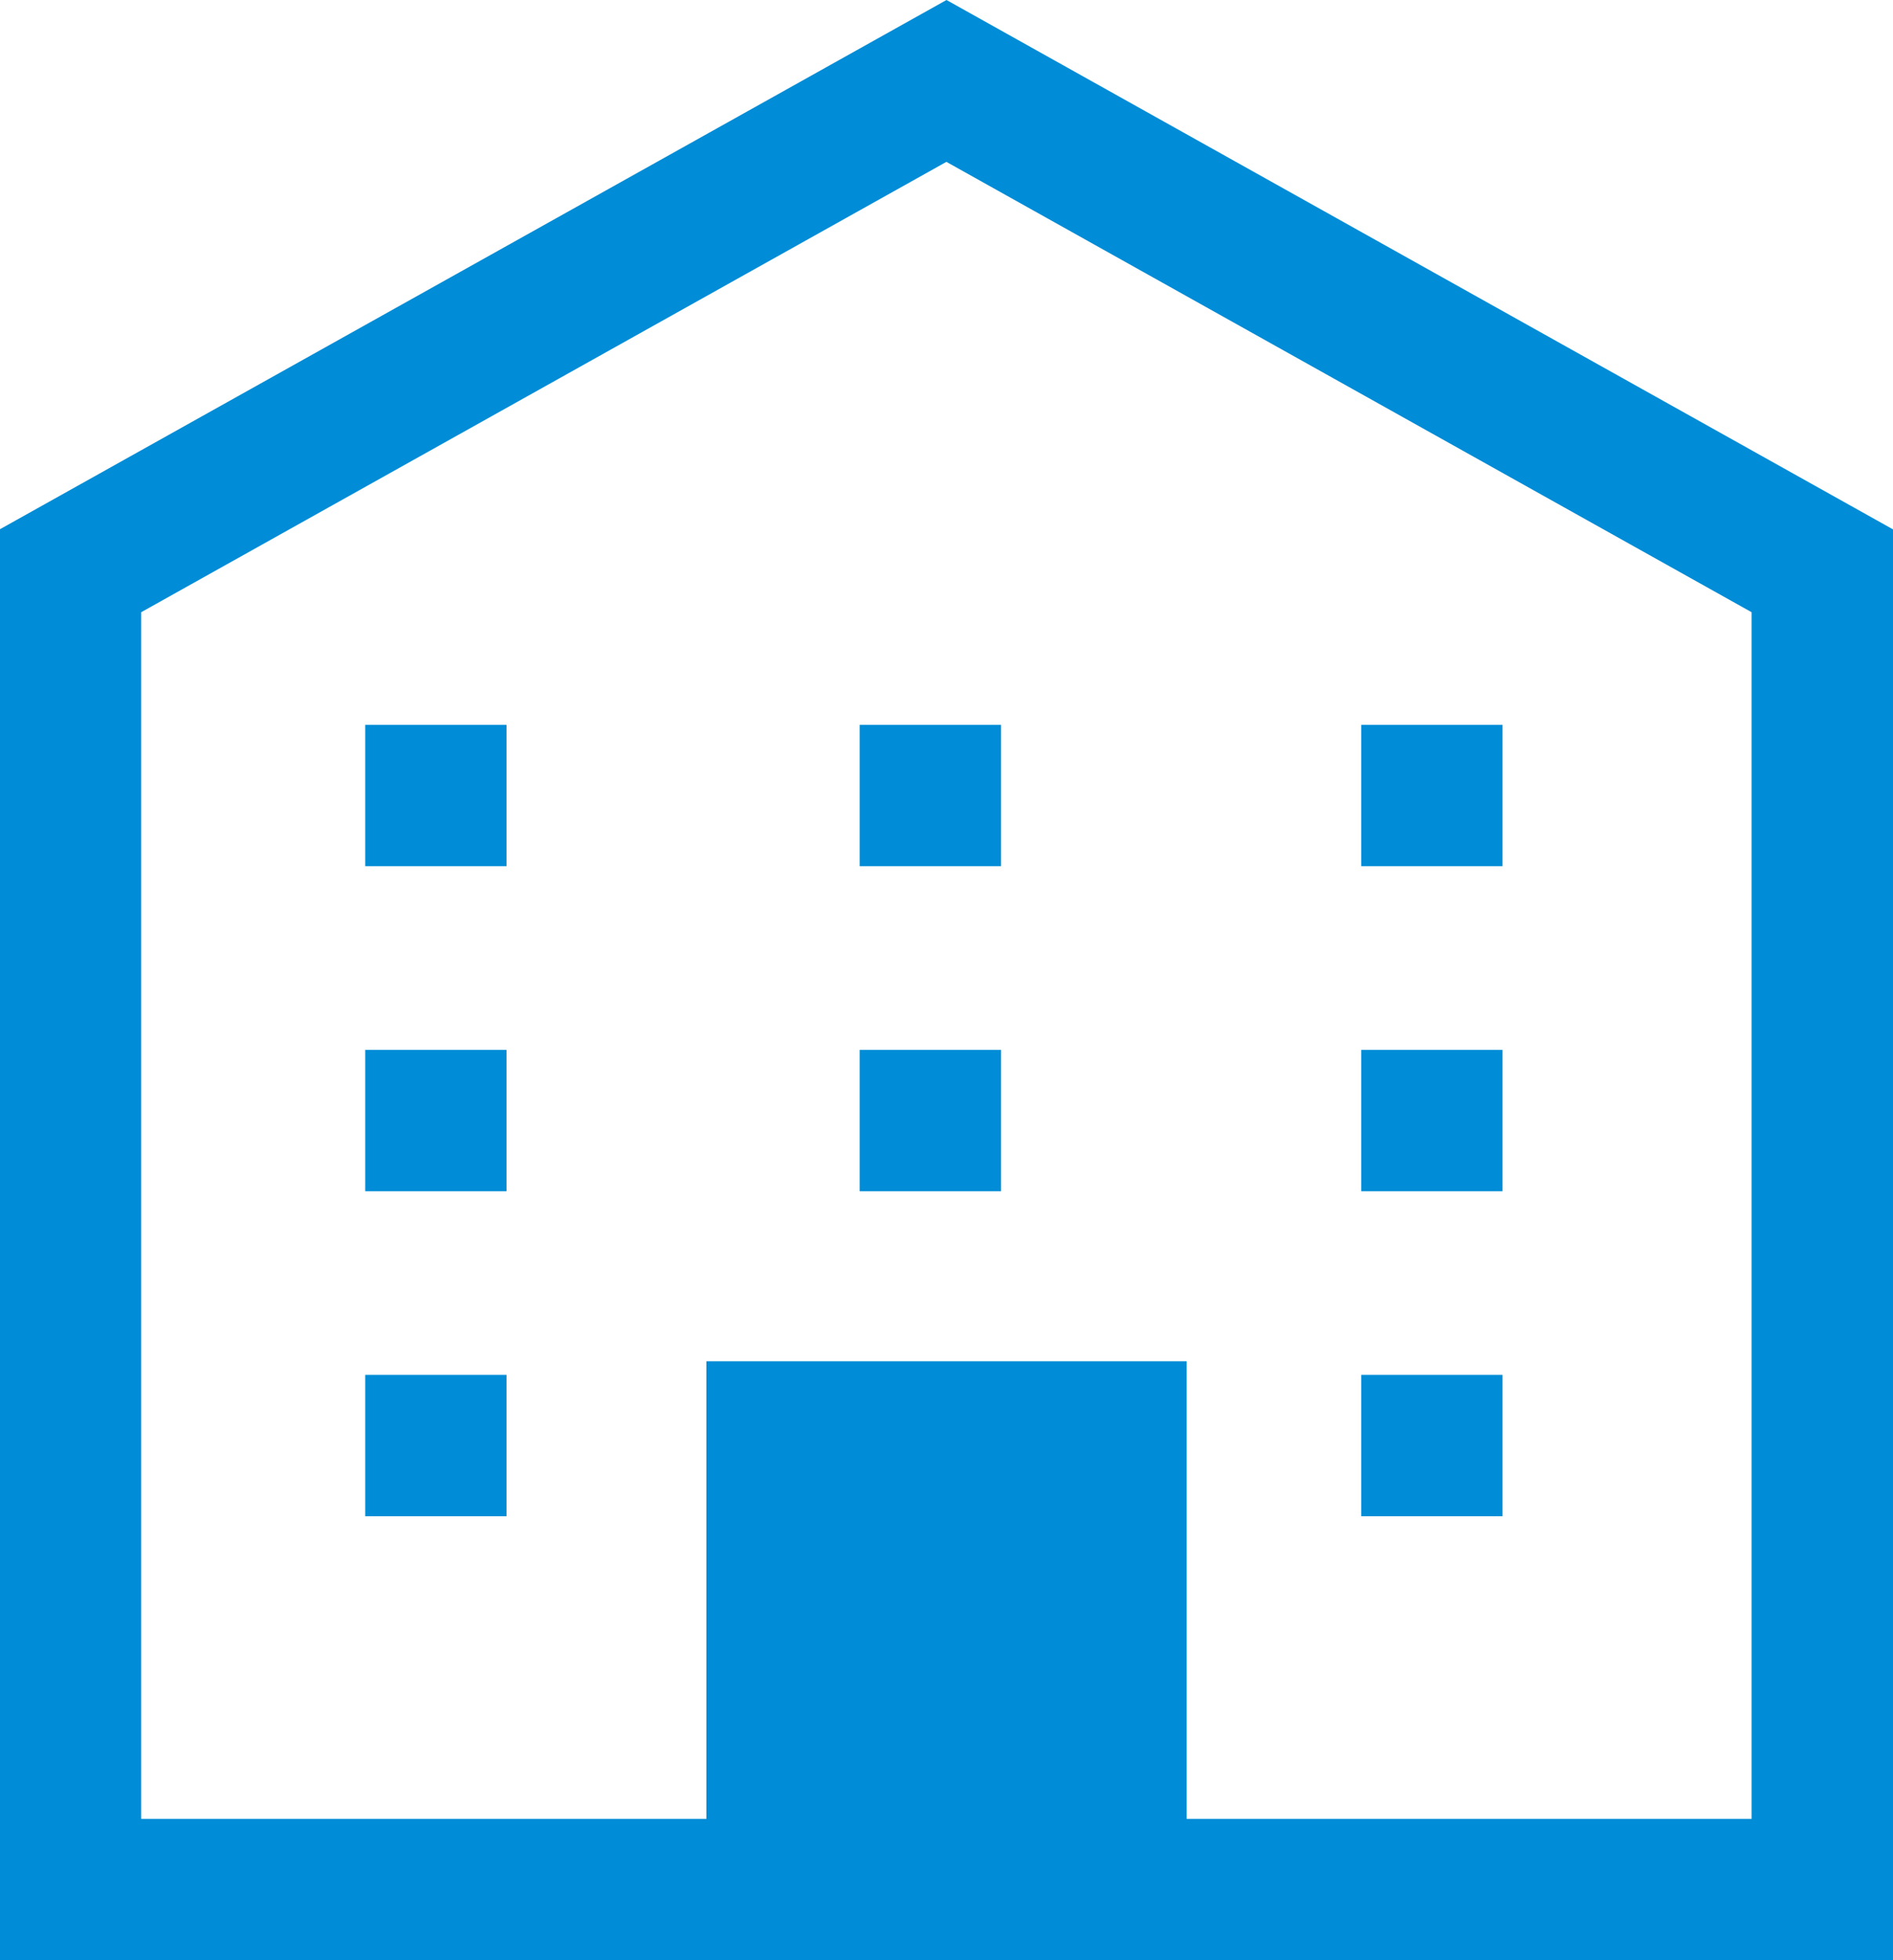 <svg id="グループ_52555" data-name="グループ 52555" xmlns="http://www.w3.org/2000/svg" width="53.094" height="54.968" viewBox="0 0 53.094 54.968">
  <path id="パス_132281" data-name="パス 132281" d="M1679.587,0l-.966.54-25.581,14.3V54.968h53.094V14.845Zm22.583,51.005h-15.847V38.172h-13.471V51.006H1657V17.168l22.584-12.629,22.584,12.629V51.005Z" transform="translate(-1653.04)" fill="#008cd6"/>
  <path id="パス_134259" data-name="パス 134259" d="M0,0H3.963V3.963H0Z" transform="translate(10.244 29.441)" fill="#008cd6"/>
  <path id="パス_134260" data-name="パス 134260" d="M0,0H3.963V3.963H0Z" transform="translate(24.112 29.441)" fill="#008cd6"/>
  <path id="パス_134261" data-name="パス 134261" d="M0,0H3.963V3.963H0Z" transform="translate(38.179 29.441)" fill="#008cd6"/>
  <path id="パス_134262" data-name="パス 134262" d="M0,0H3.963V3.963H0Z" transform="translate(10.244 20.327)" fill="#008cd6"/>
  <path id="パス_134263" data-name="パス 134263" d="M0,0H3.963V3.963H0Z" transform="translate(24.112 20.327)" fill="#008cd6"/>
  <path id="パス_134264" data-name="パス 134264" d="M0,0H3.963V3.963H0Z" transform="translate(38.179 20.327)" fill="#008cd6"/>
  <path id="パス_134265" data-name="パス 134265" d="M0,0H3.963V3.963H0Z" transform="translate(10.244 38.555)" fill="#008cd6"/>
  <path id="パス_134266" data-name="パス 134266" d="M0,0H3.963V3.963H0Z" transform="translate(38.179 38.555)" fill="#008cd6"/>
</svg>
